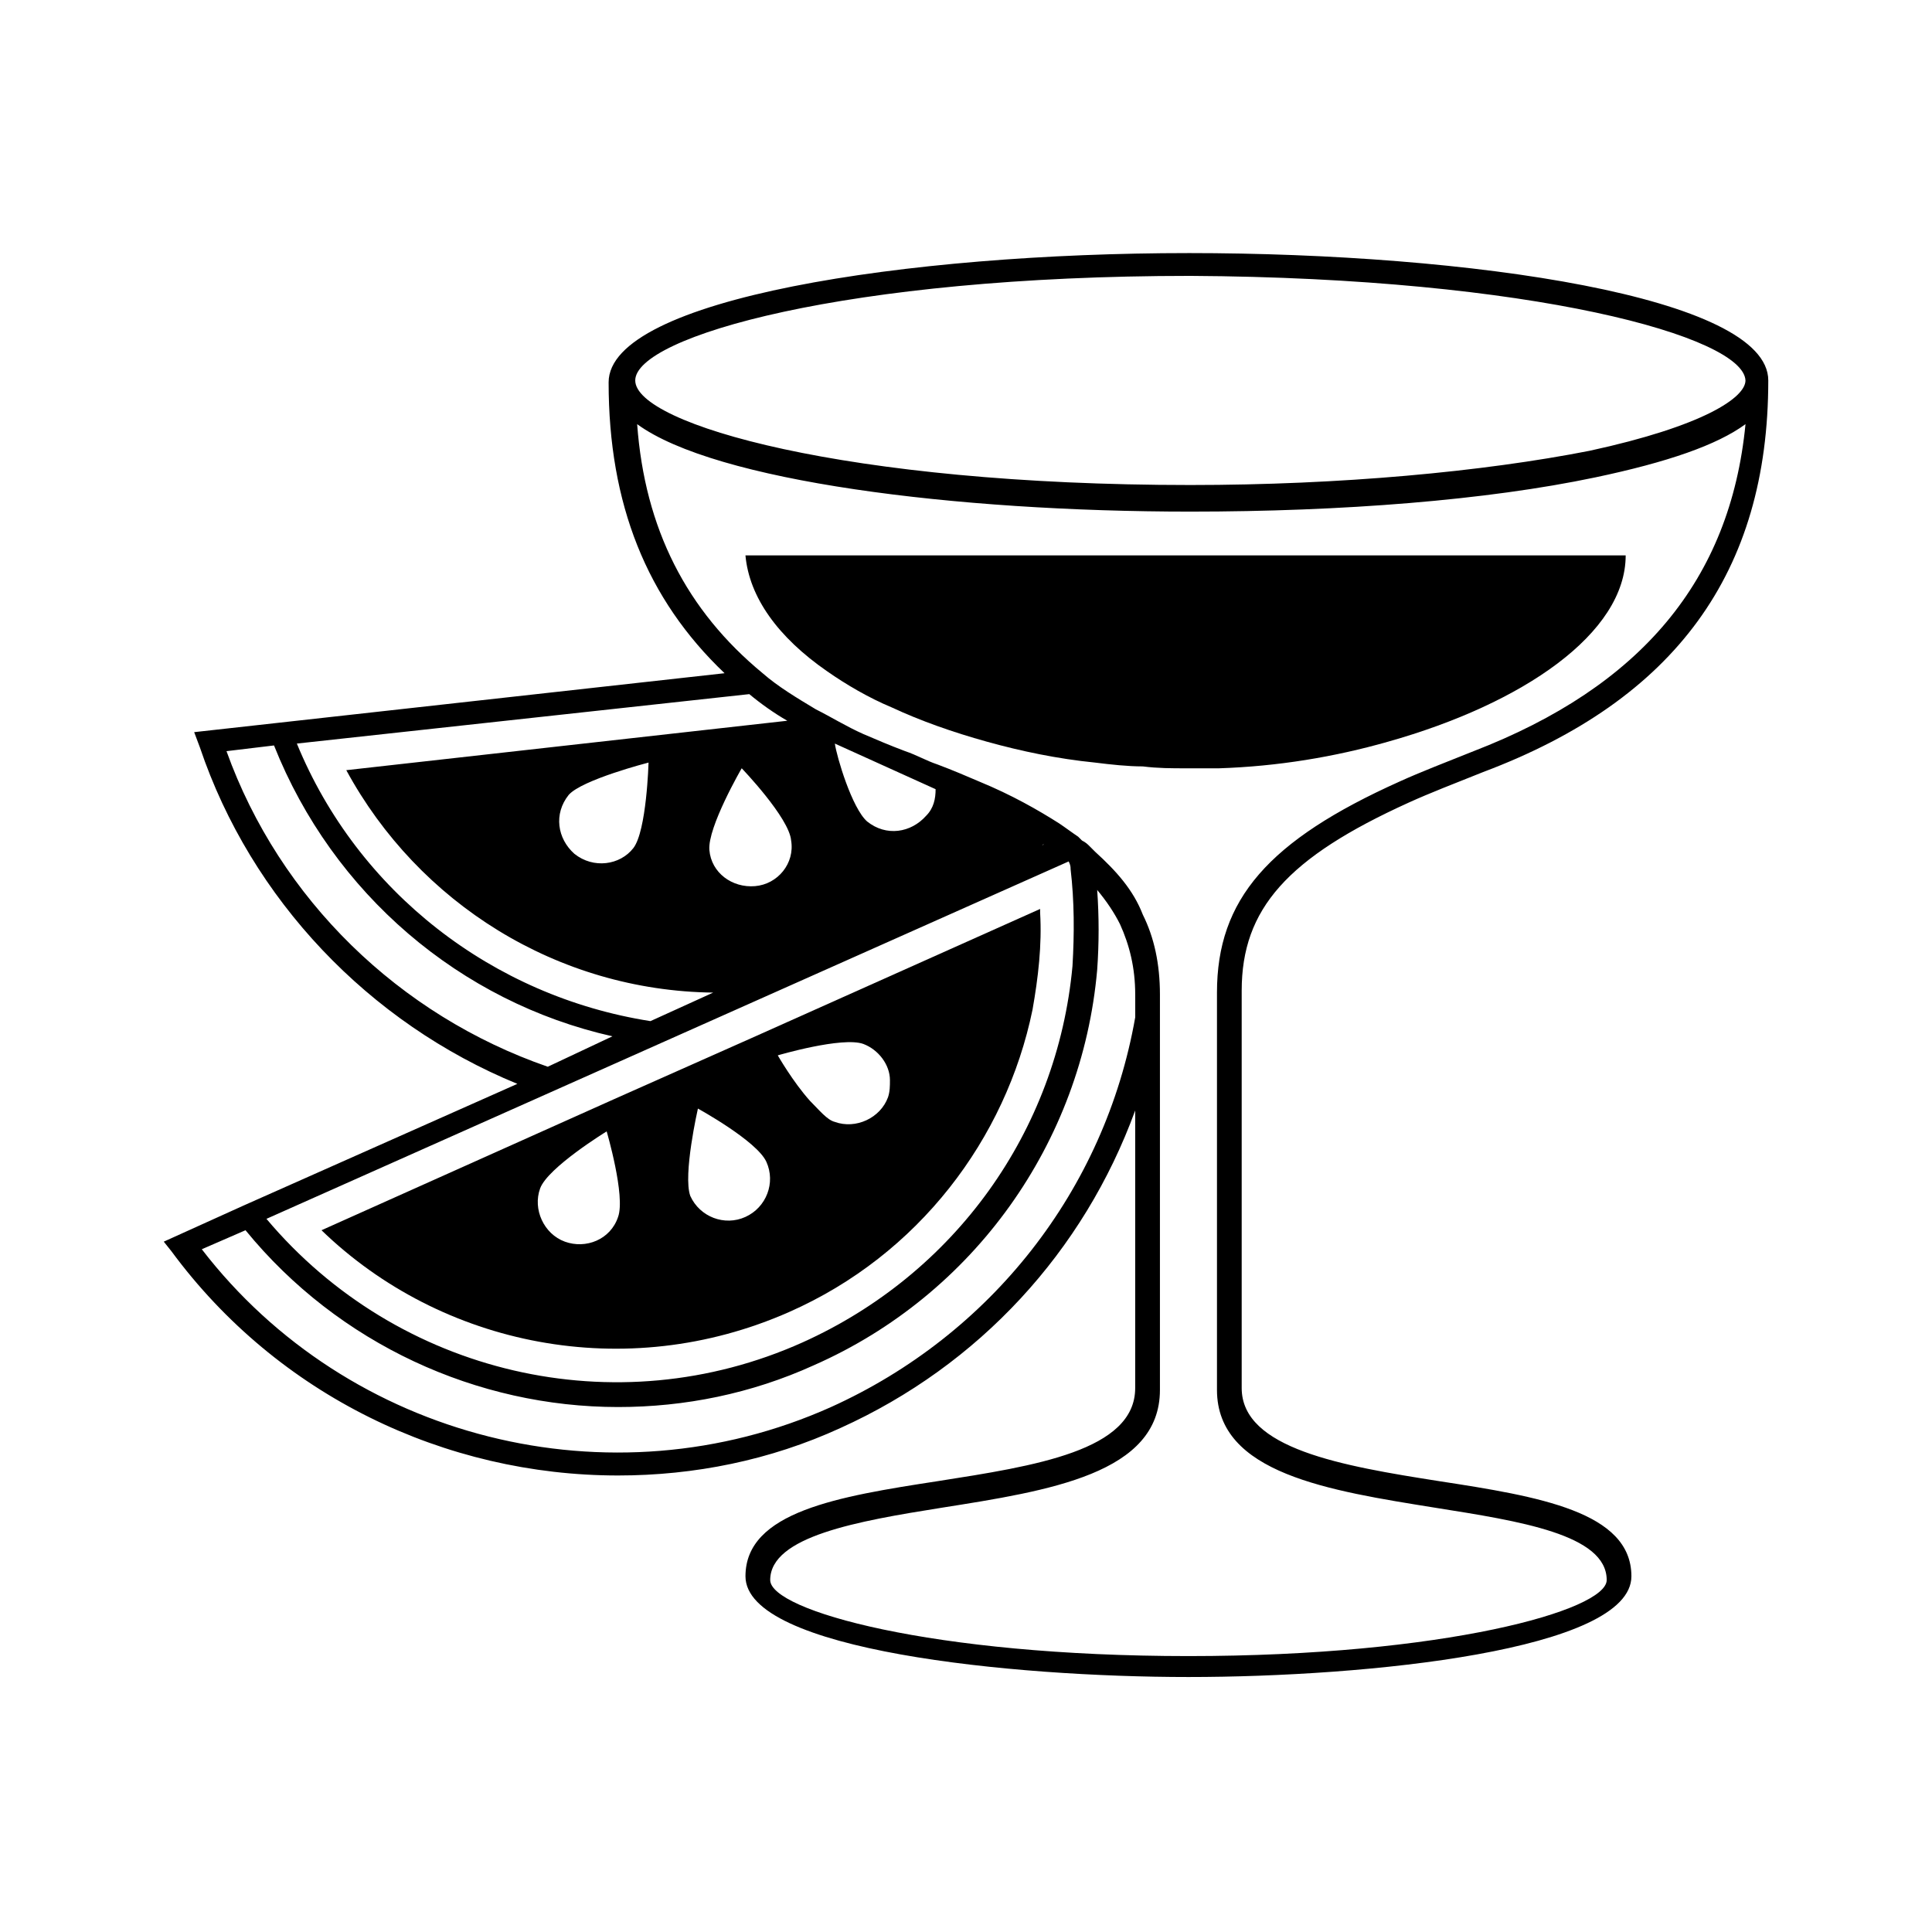 <?xml version="1.0" encoding="UTF-8"?>
<!-- Uploaded to: SVG Repo, www.svgrepo.com, Generator: SVG Repo Mixer Tools -->
<svg fill="#000000" width="800px" height="800px" version="1.1" viewBox="144 144 512 512" xmlns="http://www.w3.org/2000/svg">
 <g>
  <path d="m353.14 491.69c34.258-15.113 57.434-45.848 64.488-80.105 1.512-8.566 2.519-17.129 2.016-25.695v-1.008l-76.578 34.258-36.277 16.125-77.586 34.762c31.738 30.734 80.609 40.809 123.94 21.664zm19.648-71.035c4.031 1.512 7.055 5.543 7.055 9.574 0 1.512 0 3.023-0.504 4.535-2.016 5.543-8.566 8.566-14.105 6.551-2.016-0.504-4.031-3.023-6.551-5.543-4.535-5.039-8.566-12.09-8.566-12.09 0-0.008 17.129-5.043 22.672-3.027zm-43.832 17.129s15.617 8.566 18.137 14.105c2.519 5.543 0 12.09-5.543 14.609-5.543 2.519-12.09 0-14.609-5.543-2.016-5.539 2.016-23.172 2.016-23.172zm-35.266 35.266c-5.543-2.016-8.566-8.566-6.551-14.105 2.016-5.543 17.633-15.113 17.633-15.113s5.039 17.129 3.023 22.672c-2.016 6.043-8.562 8.562-14.105 6.547z"/>
  <path d="m363.22 321.91c5.039 3.527 11.082 7.055 17.129 9.574 7.559 3.527 16.121 6.551 25.191 9.07 9.07 2.519 18.641 4.535 28.719 5.543 4.031 0.504 8.566 1.008 12.594 1.008 4.031 0.504 7.559 0.504 11.586 0.504h8.566c15.617-0.504 30.73-3.023 44.84-7.055 35.77-10.078 62.977-28.719 62.977-49.375h-233.27c1.008 11.082 8.566 21.664 21.664 30.73z"/>
  <path d="m458.95 211.07c-74.562 0-153.66 12.09-153.66 34.258 0 32.242 10.078 57.434 30.73 77.082l-117.89 13.098 0.504 3.023-0.504-3.023-22.672 2.519 1.512 4.031c13.602 40.305 44.84 73.051 84.137 89.176l-72.547 32.242 1.512 3.023-1.512-3.023-21.16 9.574 2.012 2.519c28.215 38.289 72.547 59.449 118.39 59.449 20.152 0 40.305-4.031 58.945-12.594 36.777-16.625 64.488-46.855 78.09-84.137v73.555c0 16.625-26.703 20.656-52.395 24.688-26.199 4.031-50.883 8.062-50.883 25.191 0 19.648 70.535 26.703 117.39 26.703 47.359 0 117.39-7.055 117.39-26.703 0-17.129-24.688-21.16-50.883-25.191-25.695-4.031-52.395-8.566-52.395-24.688v-105.3c0-21.664 12.09-35.266 44.336-49.879 5.543-2.519 12.09-5.039 19.648-8.062 50.879-19.141 75.566-52.895 75.566-103.78 0-22.168-79.098-33.754-153.66-33.754zm-116.38 116.88c3.023 2.519 6.551 5.039 10.078 7.055l-116.88 13.098c19.145 35.266 55.922 58.441 97.234 58.945l-16.625 7.559c-41.816-6.551-77.586-34.258-93.707-73.555zm78.094 39.801s0.504 0 0 0l-1.008 0.504c0.504 0 0.504-0.504 1.008-0.504zm-76.582 11.086c-6.047 0.504-11.586-3.527-12.09-9.574s8.566-21.664 8.566-21.664 12.594 13.098 13.098 19.145c1.008 6.047-3.527 11.59-9.574 12.094zm47.863-25.695c0 2.519-0.504 5.039-2.519 7.055-4.031 4.535-10.578 5.543-15.617 1.512-4.031-3.527-8.062-17.129-8.566-20.656zm-76.074-7.055s-0.504 18.137-4.031 22.672c-3.527 4.535-10.578 5.543-15.617 1.512-4.535-4.031-5.543-10.578-1.512-15.617 3.527-4.031 21.16-8.566 21.16-8.566zm-111.85-3.023 12.594-1.512c15.617 39.297 49.375 68.016 89.68 77.082l-17.129 8.062c-39.297-13.602-71.035-44.336-85.145-83.633zm223.19 29.223c0.504 1.008 0.504 1.512 0.504 2.016 1.008 8.566 1.008 17.129 0.504 25.695-4.031 43.832-31.234 81.617-71.539 99.754-49.375 22.168-107.31 8.566-142.07-32.746zm17.633 41.312c-8.062 45.848-38.289 84.137-80.609 103.28-58.441 26.199-127.97 8.566-166.76-41.816l11.586-5.039c24.688 30.23 61.465 46.855 98.746 46.855 17.633 0 35.266-3.527 51.891-11.082 42.32-18.641 71.039-58.945 75.066-104.79 0.504-7.055 0.504-14.105 0-21.16 2.519 3.023 4.535 6.047 6.047 9.07 2.519 5.543 4.031 11.586 4.031 18.641 0.004-0.508 0.004 2.012 0.004 6.043zm89.68-70.535c-7.559 3.023-14.105 5.543-19.648 8.062-34.762 15.617-48.367 31.234-48.367 55.922v105.3c0 22.168 29.727 26.703 57.938 31.234 22.168 3.527 45.344 7.055 45.344 19.145 0 8.062-43.328 20.152-110.84 20.152-68.016 0-110.84-12.09-110.84-20.152 0-11.586 23.176-15.617 45.344-19.145 28.719-4.535 57.938-9.07 57.938-31.234v-98.242-6.551c0-8.062-1.512-15.113-4.535-21.16-2.516-6.547-7.047-11.586-12.59-16.625l-1.512-1.512c-0.504-0.504-1.008-1.008-2.016-1.512l-1.008-1.008c-1.512-1.008-3.527-2.519-5.039-3.527-5.543-3.527-12.594-7.559-21.16-11.082-3.527-1.512-7.055-3.023-11.082-4.535-3.023-1.008-5.543-2.519-8.566-3.527-4.031-1.512-7.559-3.023-11.082-4.535-4.535-2.016-8.566-4.535-12.594-6.551-5.039-3.023-10.078-6.047-14.105-9.574-20.152-16.625-31.234-38.289-33.25-66 20.656 15.113 84.137 23.176 146.61 23.176 40.305 0 78.594-3.023 107.31-9.07 19.145-4.031 32.242-8.566 39.801-14.105-4.035 41.32-27.715 69.531-72.051 86.66zm72.043-98.242c0 4.535-11.082 12.09-41.312 18.641-28.215 5.543-66 9.07-105.8 9.07-91.191 0-147.11-16.121-147.11-27.711 0-11.586 55.922-27.711 147.11-27.711 90.688 0.508 146.61 16.125 147.11 27.711z"/>
 </g>
</svg>